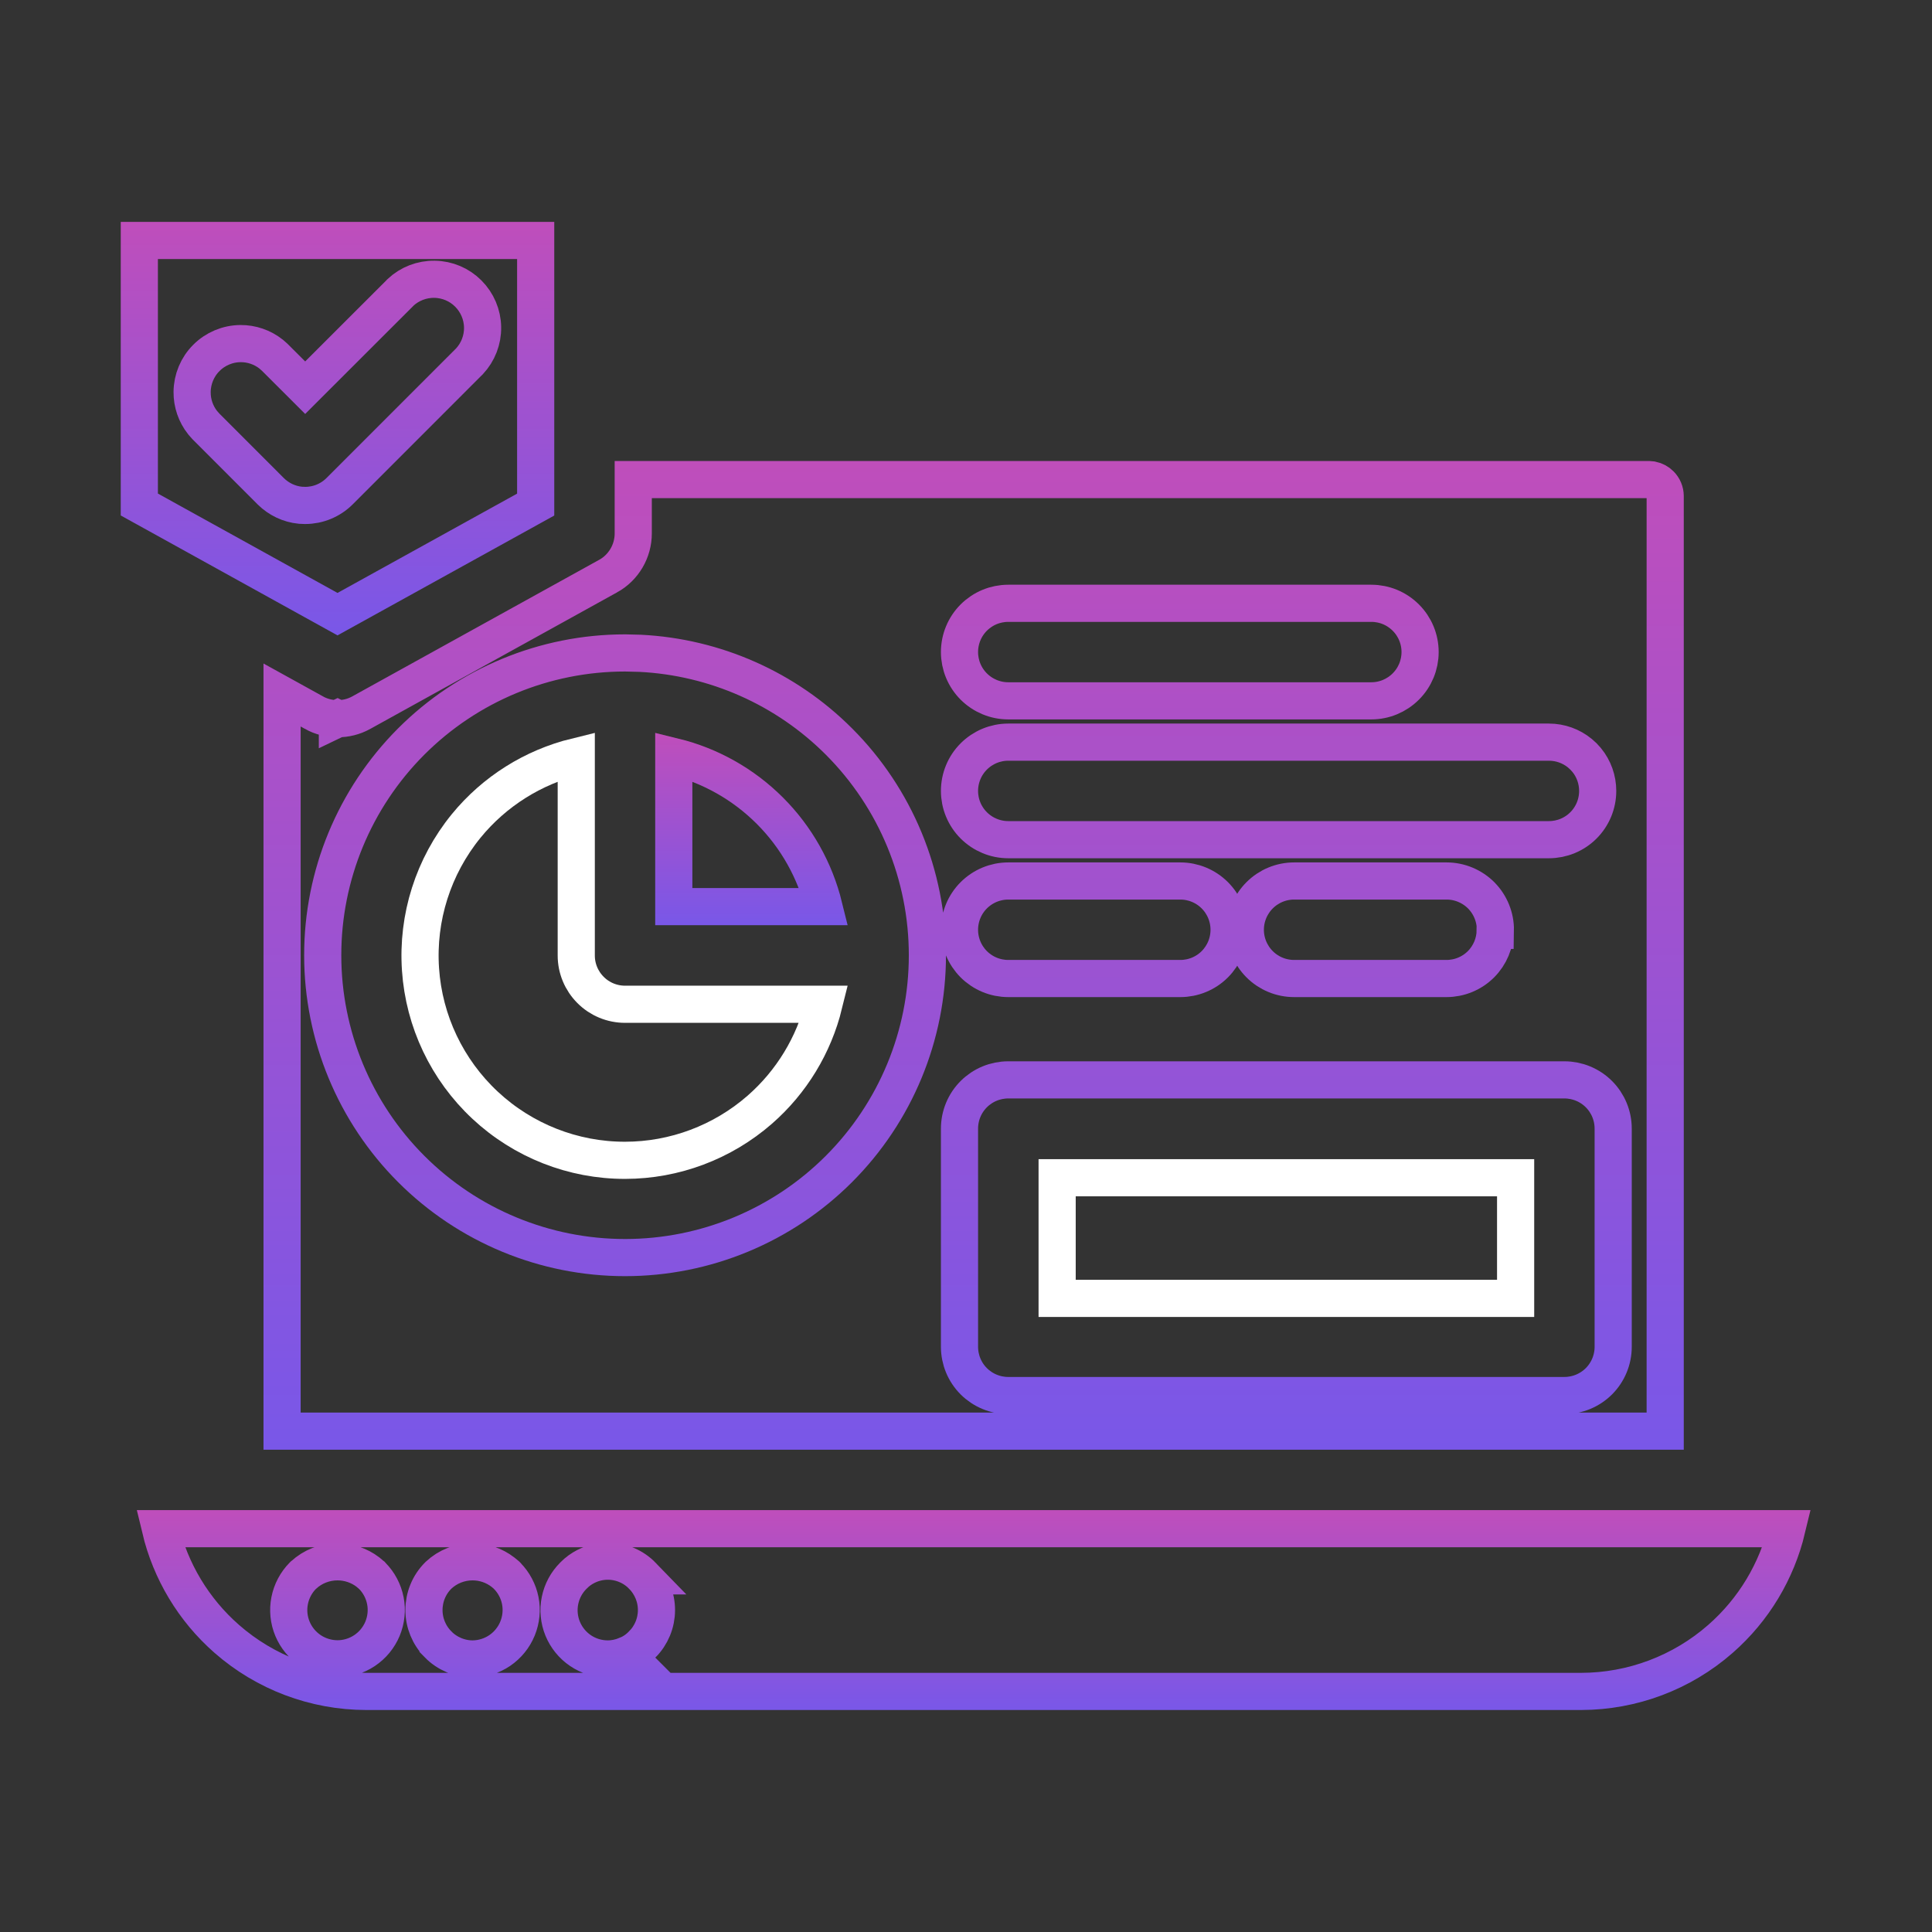 <svg width="52" height="52" viewBox="0 0 52 52" fill="none" xmlns="http://www.w3.org/2000/svg">
<rect x="0" y="0" width="52" height="52" fill="#333333" stroke="none"/>
<path d="M44.374 12.908L44.461 12.916C44.547 12.934 44.627 12.976 44.689 13.039C44.772 13.122 44.819 13.235 44.819 13.352V38.519H7.592V18.706L8.448 19.179V19.18C8.641 19.288 8.859 19.344 9.081 19.344V19.345L9.083 19.344L9.085 19.345L9.084 19.344C9.306 19.345 9.524 19.291 9.718 19.184L9.72 19.183L16.367 15.506H16.368C16.573 15.393 16.743 15.226 16.862 15.024C16.981 14.822 17.044 14.592 17.044 14.358V12.908H44.374ZM27.137 29.065C26.789 29.065 26.456 29.203 26.209 29.449C25.963 29.695 25.825 30.029 25.825 30.377V36.248C25.825 36.597 25.963 36.931 26.209 37.177C26.456 37.423 26.789 37.561 27.137 37.561H42.106C42.454 37.561 42.788 37.423 43.035 37.177C43.281 36.931 43.419 36.597 43.419 36.248V30.377C43.419 30.029 43.281 29.695 43.035 29.449C42.788 29.203 42.454 29.065 42.106 29.065H27.137ZM16.819 17.574C14.661 17.575 12.592 18.433 11.067 19.959C9.542 21.486 8.685 23.556 8.686 25.713C8.687 27.871 9.545 29.941 11.071 31.466C12.597 32.992 14.666 33.848 16.824 33.848C18.981 33.848 21.051 32.992 22.577 31.466C24.103 29.941 24.961 27.871 24.961 25.713C24.962 23.556 24.106 21.486 22.581 19.959C21.152 18.528 19.244 17.685 17.233 17.584L16.83 17.574H16.819ZM27.137 23.712C26.789 23.712 26.456 23.851 26.209 24.097C25.963 24.343 25.825 24.677 25.825 25.025C25.825 25.373 25.963 25.706 26.209 25.953C26.456 26.199 26.789 26.337 27.137 26.337H31.769C32.117 26.337 32.451 26.199 32.697 25.953C32.943 25.706 33.081 25.373 33.081 25.025C33.081 24.677 32.943 24.343 32.697 24.097C32.451 23.851 32.117 23.712 31.769 23.712H27.137ZM34.831 23.712C34.483 23.712 34.149 23.851 33.903 24.097C33.657 24.343 33.518 24.677 33.518 25.025C33.518 25.373 33.657 25.706 33.903 25.953C34.149 26.199 34.483 26.337 34.831 26.337H38.932C39.28 26.337 39.615 26.199 39.861 25.953C40.103 25.71 40.24 25.383 40.244 25.041H40.248C40.251 24.867 40.218 24.695 40.153 24.534C40.088 24.373 39.992 24.226 39.87 24.102C39.748 23.979 39.602 23.881 39.442 23.814C39.282 23.747 39.11 23.712 38.936 23.712H34.831ZM27.137 19.975C26.789 19.975 26.456 20.114 26.209 20.36C25.963 20.606 25.825 20.94 25.825 21.288C25.825 21.636 25.963 21.969 26.209 22.215C26.456 22.461 26.789 22.6 27.137 22.6H41.69C42.038 22.6 42.373 22.462 42.619 22.215C42.865 21.969 43.002 21.636 43.002 21.288C43.002 20.983 42.897 20.689 42.706 20.456L42.619 20.36L42.522 20.272C42.288 20.081 41.995 19.975 41.69 19.975H27.137ZM27.137 16.238C26.789 16.238 26.456 16.376 26.209 16.622C25.963 16.868 25.825 17.202 25.825 17.55C25.825 17.898 25.963 18.232 26.209 18.478C26.456 18.724 26.789 18.863 27.137 18.863H36.91C37.258 18.863 37.591 18.724 37.837 18.478C38.084 18.232 38.222 17.898 38.222 17.55C38.222 17.202 38.084 16.868 37.837 16.622C37.591 16.376 37.258 16.238 36.91 16.238H27.137Z" stroke="url(#paint0_linear_2238_2808)"/>
<path d="M15.51 25.718C15.51 26.066 15.649 26.399 15.895 26.645C16.141 26.892 16.475 27.03 16.823 27.03H22.176C21.906 28.127 21.306 29.119 20.449 29.868C19.445 30.744 18.158 31.229 16.826 31.23H16.823C15.425 31.232 14.078 30.701 13.056 29.747C12.034 28.793 11.412 27.486 11.318 26.091C11.223 24.696 11.662 23.317 12.545 22.233C13.307 21.3 14.35 20.647 15.51 20.363V25.718Z" stroke="white"/>
<path d="M40.793 31.699V34.946H28.453V31.699H40.793Z" stroke="white"/>
<path d="M14.418 6.472V13.581L9.084 16.53L3.75 13.579V6.472H14.418ZM11.698 7.517C11.357 7.511 11.027 7.638 10.778 7.871L10.773 7.877L10.768 7.883L8.214 10.435L7.401 9.623L7.395 9.617L7.299 9.532C7.065 9.347 6.773 9.245 6.472 9.248C6.128 9.251 5.798 9.389 5.555 9.633C5.311 9.876 5.174 10.206 5.171 10.55C5.168 10.851 5.269 11.142 5.454 11.376L5.539 11.473L5.545 11.479L7.285 13.22C7.501 13.435 7.783 13.569 8.084 13.599L8.214 13.604C8.561 13.604 8.895 13.466 9.141 13.22L12.622 9.738L12.628 9.733L12.633 9.728C12.866 9.479 12.995 9.149 12.989 8.809C12.984 8.468 12.845 8.142 12.604 7.901C12.364 7.66 12.039 7.522 11.698 7.517Z" stroke="url(#paint1_linear_2238_2808)"/>
<path d="M48.096 41.144C47.822 42.29 47.2 43.329 46.306 44.111C45.268 45.021 43.935 45.523 42.555 45.525H9.856C8.476 45.523 7.143 45.021 6.104 44.111C5.211 43.329 4.589 42.29 4.316 41.144H48.096ZM12.72 42.036C12.38 42.036 12.054 42.164 11.806 42.395L11.792 42.409C11.547 42.655 11.411 42.988 11.411 43.335C11.411 43.68 11.547 44.011 11.79 44.257V44.258C11.911 44.382 12.057 44.48 12.217 44.548C12.377 44.615 12.548 44.651 12.722 44.651H12.731C12.989 44.647 13.24 44.567 13.453 44.422C13.666 44.276 13.831 44.072 13.929 43.833C14.026 43.595 14.053 43.333 14.003 43.08C13.953 42.827 13.829 42.595 13.648 42.411L13.642 42.403L13.634 42.395L13.537 42.315C13.304 42.135 13.017 42.036 12.72 42.036ZM16.359 42.019C16.186 42.019 16.013 42.054 15.853 42.122C15.733 42.173 15.622 42.241 15.522 42.325L15.428 42.414C15.247 42.596 15.124 42.826 15.073 43.077C15.021 43.331 15.046 43.596 15.144 43.836C15.243 44.076 15.41 44.282 15.625 44.427C15.84 44.572 16.094 44.65 16.353 44.651H16.361C16.531 44.65 16.699 44.614 16.856 44.55L16.857 44.551C16.859 44.55 16.86 44.548 16.861 44.548H16.864L16.863 44.547C17.023 44.482 17.167 44.384 17.286 44.259L17.287 44.26C17.531 44.014 17.669 43.682 17.669 43.335C17.669 42.99 17.533 42.66 17.291 42.414H17.292C17.171 42.289 17.026 42.19 16.866 42.122C16.706 42.054 16.533 42.019 16.359 42.019ZM9.084 42.036C8.744 42.036 8.417 42.164 8.168 42.395L8.16 42.401L8.152 42.409C7.97 42.593 7.846 42.828 7.796 43.082C7.746 43.336 7.772 43.6 7.872 43.839C7.972 44.078 8.14 44.282 8.355 44.426C8.571 44.569 8.825 44.647 9.084 44.647C9.343 44.647 9.596 44.569 9.811 44.426C10.027 44.282 10.195 44.078 10.295 43.839C10.394 43.6 10.422 43.336 10.372 43.082C10.322 42.828 10.198 42.593 10.015 42.409L10.008 42.401L10 42.395L9.902 42.312C9.668 42.134 9.381 42.036 9.084 42.036Z" stroke="url(#paint2_linear_2238_2808)"/>
<path d="M18.135 20.363C19.11 20.602 20.005 21.104 20.72 21.819C21.435 22.533 21.936 23.428 22.176 24.402H18.135V20.363Z" stroke="url(#paint3_linear_2238_2808)"/>
<defs>
<linearGradient id="paint0_linear_2238_2808" x1="26.206" y1="12.408" x2="26.206" y2="39.019" gradientUnits="userSpaceOnUse">
<stop stop-color="#BF4EBB"/>
<stop offset="1" stop-color="#7957E8"/>
</linearGradient>
<linearGradient id="paint1_linear_2238_2808" x1="9.084" y1="5.972" x2="9.084" y2="17.101" gradientUnits="userSpaceOnUse">
<stop stop-color="#BF4EBB"/>
<stop offset="1" stop-color="#7957E8"/>
</linearGradient>
<linearGradient id="paint2_linear_2238_2808" x1="26.206" y1="40.644" x2="26.206" y2="46.026" gradientUnits="userSpaceOnUse">
<stop stop-color="#BF4EBB"/>
<stop offset="1" stop-color="#7957E8"/>
</linearGradient>
<linearGradient id="paint3_linear_2238_2808" x1="20.208" y1="19.759" x2="20.208" y2="24.902" gradientUnits="userSpaceOnUse">
<stop stop-color="#BF4EBB"/>
<stop offset="1" stop-color="#7957E8"/>
</linearGradient>
</defs>
</svg>
